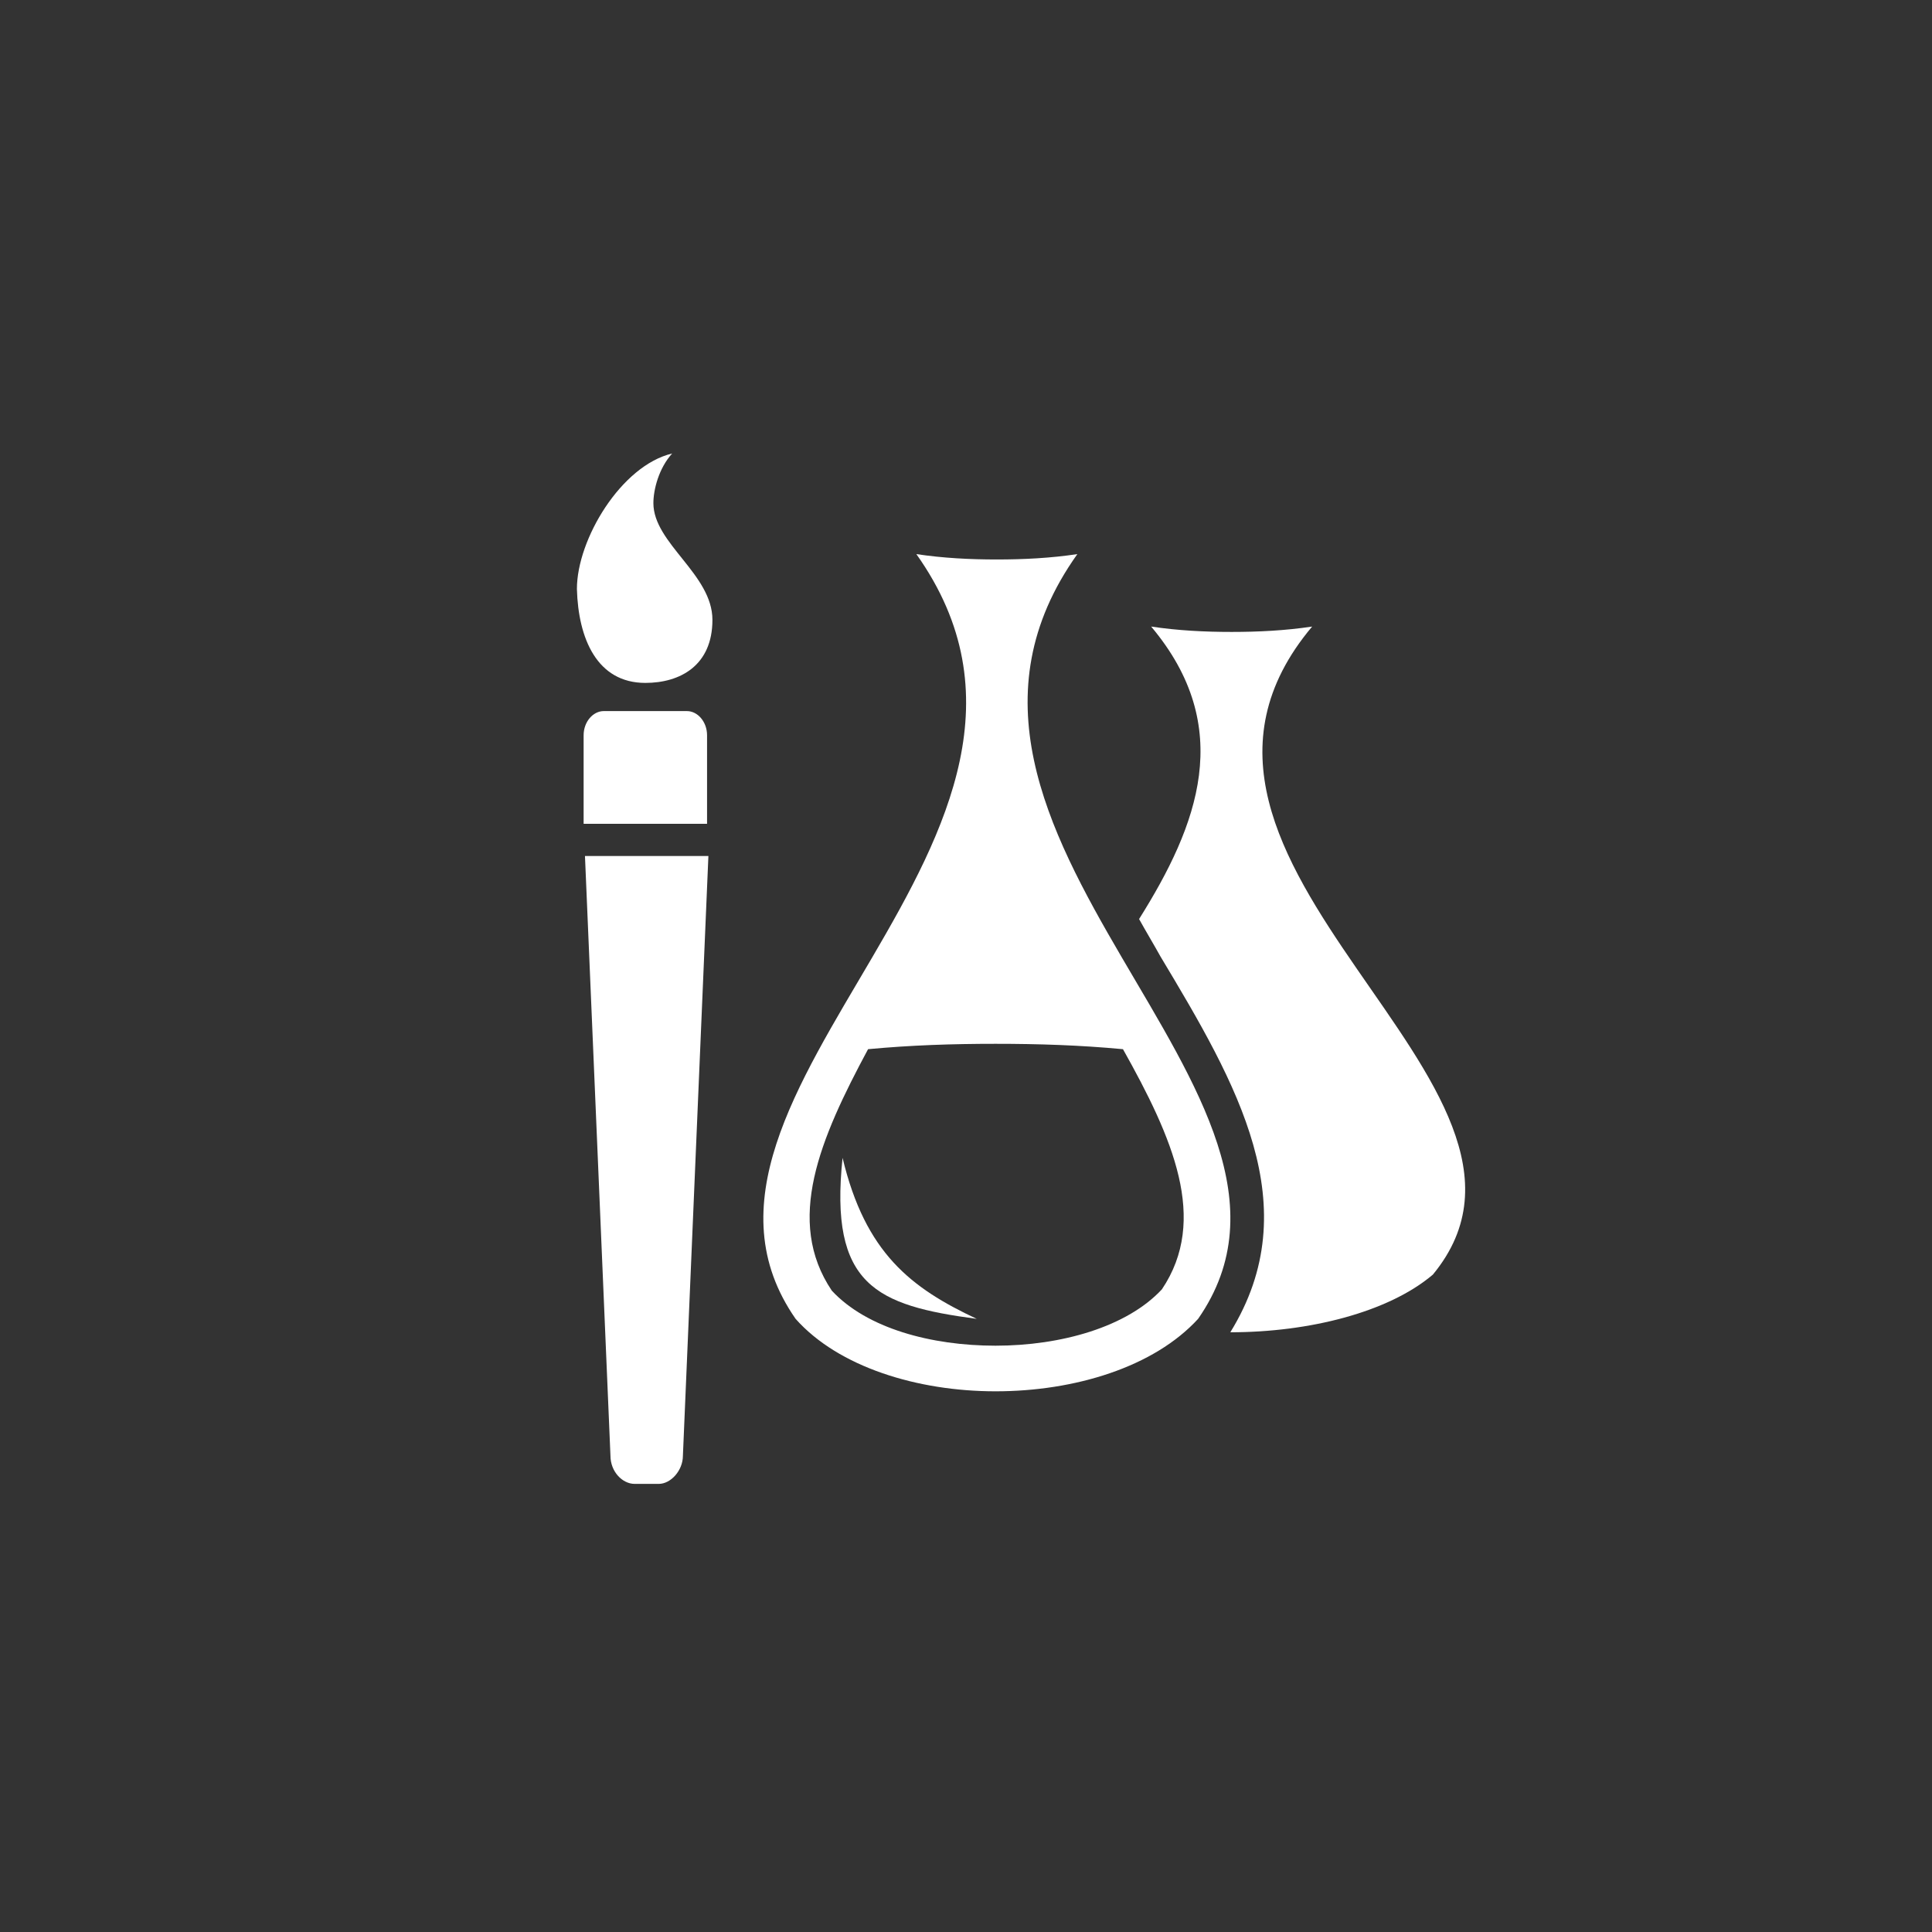 <?xml version="1.0" encoding="utf-8"?>
<!-- Generator: Adobe Illustrator 21.1.0, SVG Export Plug-In . SVG Version: 6.00 Build 0)  -->
<svg version="1.1" id="Layer_1" xmlns="http://www.w3.org/2000/svg" xmlns:xlink="http://www.w3.org/1999/xlink" x="0px" y="0px"
	 viewBox="0 0 144 144" style="enable-background:new 0 0 144 144;" xml:space="preserve">
<rect x="0" y="0" width="144" height="144" fill="#333333" stroke="none"/>
<style type="text/css">
	.st0{fill:none;}
	.st1{fill:#FFFFFF;}
</style>
<g>
	<path class="st0" d="M72,9.1C37.3,9.1,9.1,37.3,9.1,72s28.2,62.9,62.9,62.9s62.9-28.2,62.9-62.9S106.7,9.1,72,9.1z"/>
	<path class="st0" d="M72,121.1c-27.1,0-49.1-22-49.1-49.1s22-49.1,49.1-49.1s49.1,22,49.1,49.1S99.1,121.1,72,121.1z"/>
	<path class="st1" d="M97.8,46.7c-14.9,17.7,20.7,34.1,9,48.3c-3.3,2.8-9.2,4.3-15.1,4.3c5.8-9.4,0.5-18.5-5.2-28
		c-0.5-0.9-1.1-1.9-1.6-2.8c4.4-7,7.2-14.3,0.9-21.8c2,0.3,4,0.4,6,0.4C93.8,47.1,95.8,47,97.8,46.7"/>
	<path class="st1" d="M80.3,41.3c-14.9,20.9,20.7,40.2,9,57c-3.3,3.6-9.2,5.4-15.1,5.4c-5.8,0-11.7-1.8-14.9-5.4
		c-11.7-16.8,23.9-36,9-57c2,0.3,4,0.4,6,0.4C76.3,41.7,78.3,41.6,80.3,41.3 M74.2,100.3c4.9,0,9.8-1.4,12.4-4.2
		c3.5-5.2,0.8-11.3-2.9-17.9c-3.2-0.3-6.3-0.4-9.5-0.4s-6.3,0.1-9.5,0.4c-3.6,6.7-6.2,12.8-2.7,18C64.6,99,69.4,100.3,74.2,100.3"/>
	<path class="st1" d="M62.8,86.3c-1,9.5,2.5,11,10,12C67.9,96,64.5,93.4,62.8,86.3z"/>
	<path class="st1" d="M48.1,50.9c2.6,0,5-1.3,5-4.7s-4.4-5.7-4.4-8.7c0-1,0.4-2.6,1.4-3.7c-3.8,0.9-7.1,6.4-7.1,10.1
		C43.1,47.6,44.5,50.9,48.1,50.9z"/>
	<path class="st1" d="M43.5,61.4h9.2v-6.6c0-1-0.7-1.8-1.5-1.8H45c-0.8,0-1.5,0.8-1.5,1.8V61.4z"/>
	<path class="st1" d="M43.6,63.8l1.9,44.7c0,1.2,0.9,2.1,1.8,2.1h1.8c0.9,0,1.8-1,1.8-2.1l1.9-44.7H43.6z"/>
</g>
</svg>
